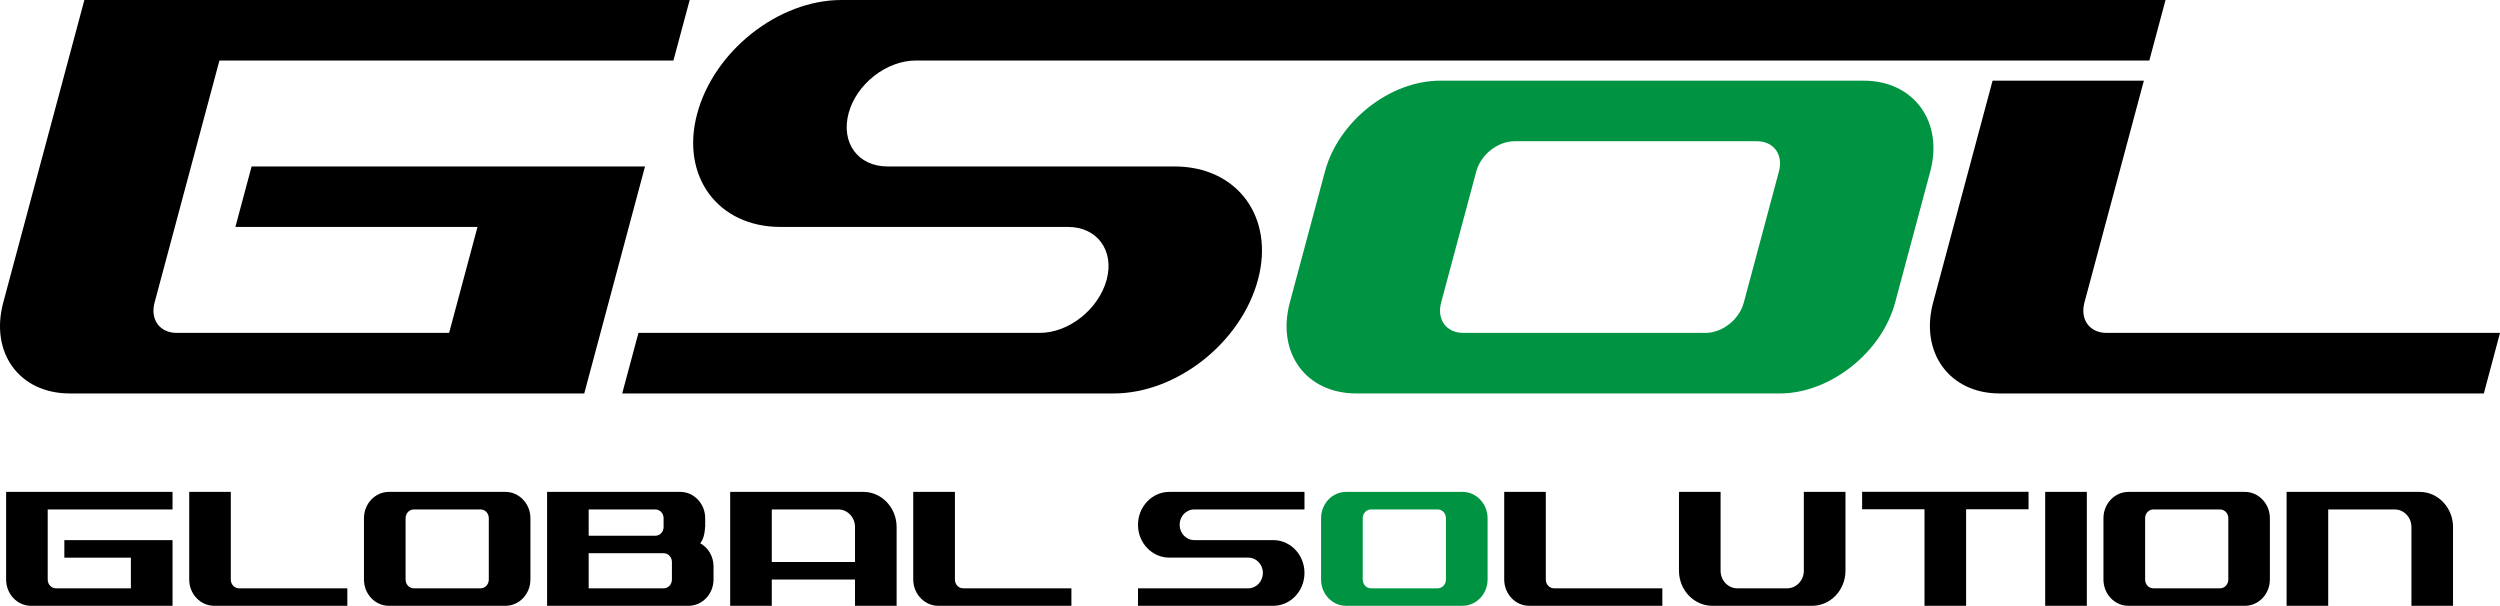 <?xml version="1.0" encoding="utf-8"?>
<!-- Generator: Adobe Illustrator 18.1.1, SVG Export Plug-In . SVG Version: 6.00 Build 0)  -->
<svg version="1.1" id="レイヤー_1" xmlns="http://www.w3.org/2000/svg" xmlns:xlink="http://www.w3.org/1999/xlink" x="0px"
	 y="0px" viewBox="0 0 600 145.393" enable-background="new 0 0 600 145.393" xml:space="preserve">
<g>
	<g>
		<g>
			<path d="M140.221,94.427H16.73c-12.06,0-19.175-9.74-15.956-21.795L20.252,0h145.272l-3.901,14.521H52.664L37.095,72.632
				c-1.089,4.067,1.25,7.263,5.325,7.263h65.366l6.816-25.43H56.492l3.893-14.515h94.418L140.221,94.427z"/>
			<path d="M219.832,14.521c-7.117,0-14.293,5.668-16.164,12.645c-1.904,7.111,2.245,12.785,9.359,12.785h68.863
				c15.104,0,24.042,12.201,20.028,27.166c-4.047,15.11-19.52,27.311-34.628,27.311H149.329l3.898-14.532h96.309
				c6.968,0,14.158-5.674,16.068-12.779c1.873-6.977-2.284-12.65-9.255-12.65h-69.006c-15.104,0-24.036-12.196-20.028-27.154
				C171.36,12.201,186.836,0,201.94,0h317.788l-3.893,14.521H219.832z"/>
			<path fill="#009342" d="M427.2,94.427H325.508c-12.063,0-19.183-9.74-15.956-21.795l8.437-31.474
				c3.233-12.06,15.566-21.795,27.629-21.795h101.687c11.911,0,19.183,9.735,15.956,21.795l-8.437,31.474
				C451.596,84.687,439.112,94.427,427.2,94.427z M426.942,41.158c1.098-4.062-1.242-7.263-5.314-7.263h-58.114
				c-4.064,0-8.114,3.202-9.213,7.263l-8.437,31.474c-1.078,4.067,1.256,7.263,5.32,7.263h58.122c4.056,0,8.115-3.196,9.201-7.263
				L426.942,41.158z"/>
			<path d="M479.888,94.427c-12.052,0-19.147-9.875-15.944-21.795l14.273-53.269h36.31l-14.27,53.269
				c-1.076,4.067,1.249,7.263,5.322,7.263H600l-3.876,14.532H479.888z"/>
		</g>
		<g>
			<path d="M41.409,145.393H7.455c-3.317,0-5.985-2.815-5.985-6.308v-21.031h39.939v4.213h-29.96v16.818
				c0,1.186,0.885,2.112,1.989,2.112h17.975v-7.364h-15.97v-4.207h25.966V145.393z"/>
			<path d="M51.397,145.393c-3.317,0-5.986-2.859-5.986-6.308v-21.031h9.982v21.031c0,1.186,0.879,2.112,1.994,2.112h25.974v4.196
				H51.397z"/>
			<path d="M121.318,145.393H93.342c-3.314,0-5.991-2.815-5.991-6.308v-14.717c0-3.477,2.676-6.314,5.991-6.314h27.977
				c3.27,0,5.983,2.837,5.983,6.314v14.717C127.301,142.578,124.588,145.393,121.318,145.393z M117.31,124.367
				c0-1.168-0.87-2.101-1.989-2.101H99.34c-1.123,0-1.999,0.932-1.999,2.101v14.717c0,1.186,0.876,2.112,1.999,2.112h15.981
				c1.118,0,1.989-0.927,1.989-2.112V124.367z"/>
			<path d="M165.248,145.393H131.3v-27.34h31.962c3.306,0,5.985,2.837,5.985,6.314v2.106h-0.033c-0.082,1.927-0.525,3.118-1.16,3.91
				c1.921,1.05,3.194,3.163,3.194,5.555v3.146C171.248,142.534,168.576,145.393,165.248,145.393z M159.263,124.367
				c0-1.168-0.882-2.101-1.994-2.101h-15.987v6.314h15.987c1.112,0,1.994-0.932,1.994-2.106V124.367z M161.26,134.883
				c0-1.168-0.877-2.112-1.997-2.112h-17.981v8.426h17.981c1.121,0,1.997-0.927,1.997-2.112V134.883z"/>
			<path d="M205.204,145.393v-6.308h-19.975v6.308h-9.985v-27.34h31.968c4.39,0,7.977,3.798,7.977,8.421v18.919H205.204z
				 M205.204,126.474c0-2.314-1.8-4.207-3.999-4.207h-15.975v12.616h19.975V126.474z"/>
			<path d="M225.191,145.393c-3.325,0-6.013-2.859-6.013-6.308v-21.031h10.002v21.031c0,1.186,0.868,2.112,1.994,2.112h25.963v4.196
				H225.191z"/>
			<path d="M286.627,122.267c-1.957,0-3.513,1.64-3.513,3.662c0,2.056,1.556,3.696,3.513,3.696h18.942
				c4.146,0,7.505,3.522,7.505,7.859c0,4.387-3.359,7.909-7.505,7.909h-32.451v-4.196h26.483c1.926,0,3.488-1.651,3.488-3.713
				c0-2.017-1.562-3.651-3.488-3.651h-18.967c-4.154,0-7.516-3.539-7.516-7.87c0-4.359,3.362-7.909,7.516-7.909h32.44v4.213H286.627
				z"/>
			<path fill="#009342" d="M351.013,145.393h-27.96c-3.306,0-5.994-2.815-5.994-6.308v-14.717c0-3.477,2.688-6.314,5.994-6.314
				h27.96c3.283,0,6.008,2.837,6.008,6.314v14.717C357.021,142.578,354.296,145.393,351.013,145.393z M347.022,124.367
				c0-1.168-0.871-2.101-1.986-2.101h-15.99c-1.112,0-1.991,0.932-1.991,2.101v14.717c0,1.186,0.879,2.112,1.991,2.112h15.99
				c1.115,0,1.986-0.927,1.986-2.112V124.367z"/>
			<path d="M367.005,145.393c-3.325,0-5.994-2.859-5.994-6.308v-21.031h9.982v21.031c0,1.186,0.885,2.112,2.002,2.112h25.969v4.196
				H367.005z"/>
			<path d="M434.916,145.393h-23.963c-4.399,0-7.997-3.78-7.997-8.409v-18.931h9.985v18.931c0,2.326,1.8,4.213,3.997,4.213h11.985
				c2.199,0,3.997-1.887,3.997-4.213v-18.931h9.996v18.931C442.915,141.613,439.32,145.393,434.916,145.393z"/>
			<path d="M471.866,122.227v23.166h-9.987v-23.166h-14.97v-4.196h39.942v4.196H471.866z"/>
			<path d="M490.844,145.393v-27.34h9.996v27.34H490.844z"/>
			<path d="M538.78,145.393h-27.957c-3.309,0-5.994-2.815-5.994-6.308v-14.717c0-3.477,2.685-6.314,5.994-6.314h27.957
				c3.283,0,5.991,2.837,5.991,6.314v14.717C544.77,142.578,542.063,145.393,538.78,145.393z M534.794,124.367
				c0-1.168-0.871-2.101-2.006-2.101h-15.975c-1.112,0-1.983,0.932-1.983,2.101v14.717c0,1.186,0.871,2.112,1.983,2.112h15.975
				c1.135,0,2.006-0.927,2.006-2.112V124.367z"/>
			<path d="M578.744,145.393v-18.919c0-2.314-1.803-4.207-4.011-4.207h-15.964v23.126h-9.987v-27.34h31.962
				c4.382,0,7.982,3.798,7.982,8.421v18.919H578.744z"/>
		</g>
	</g>
</g>
</svg>
